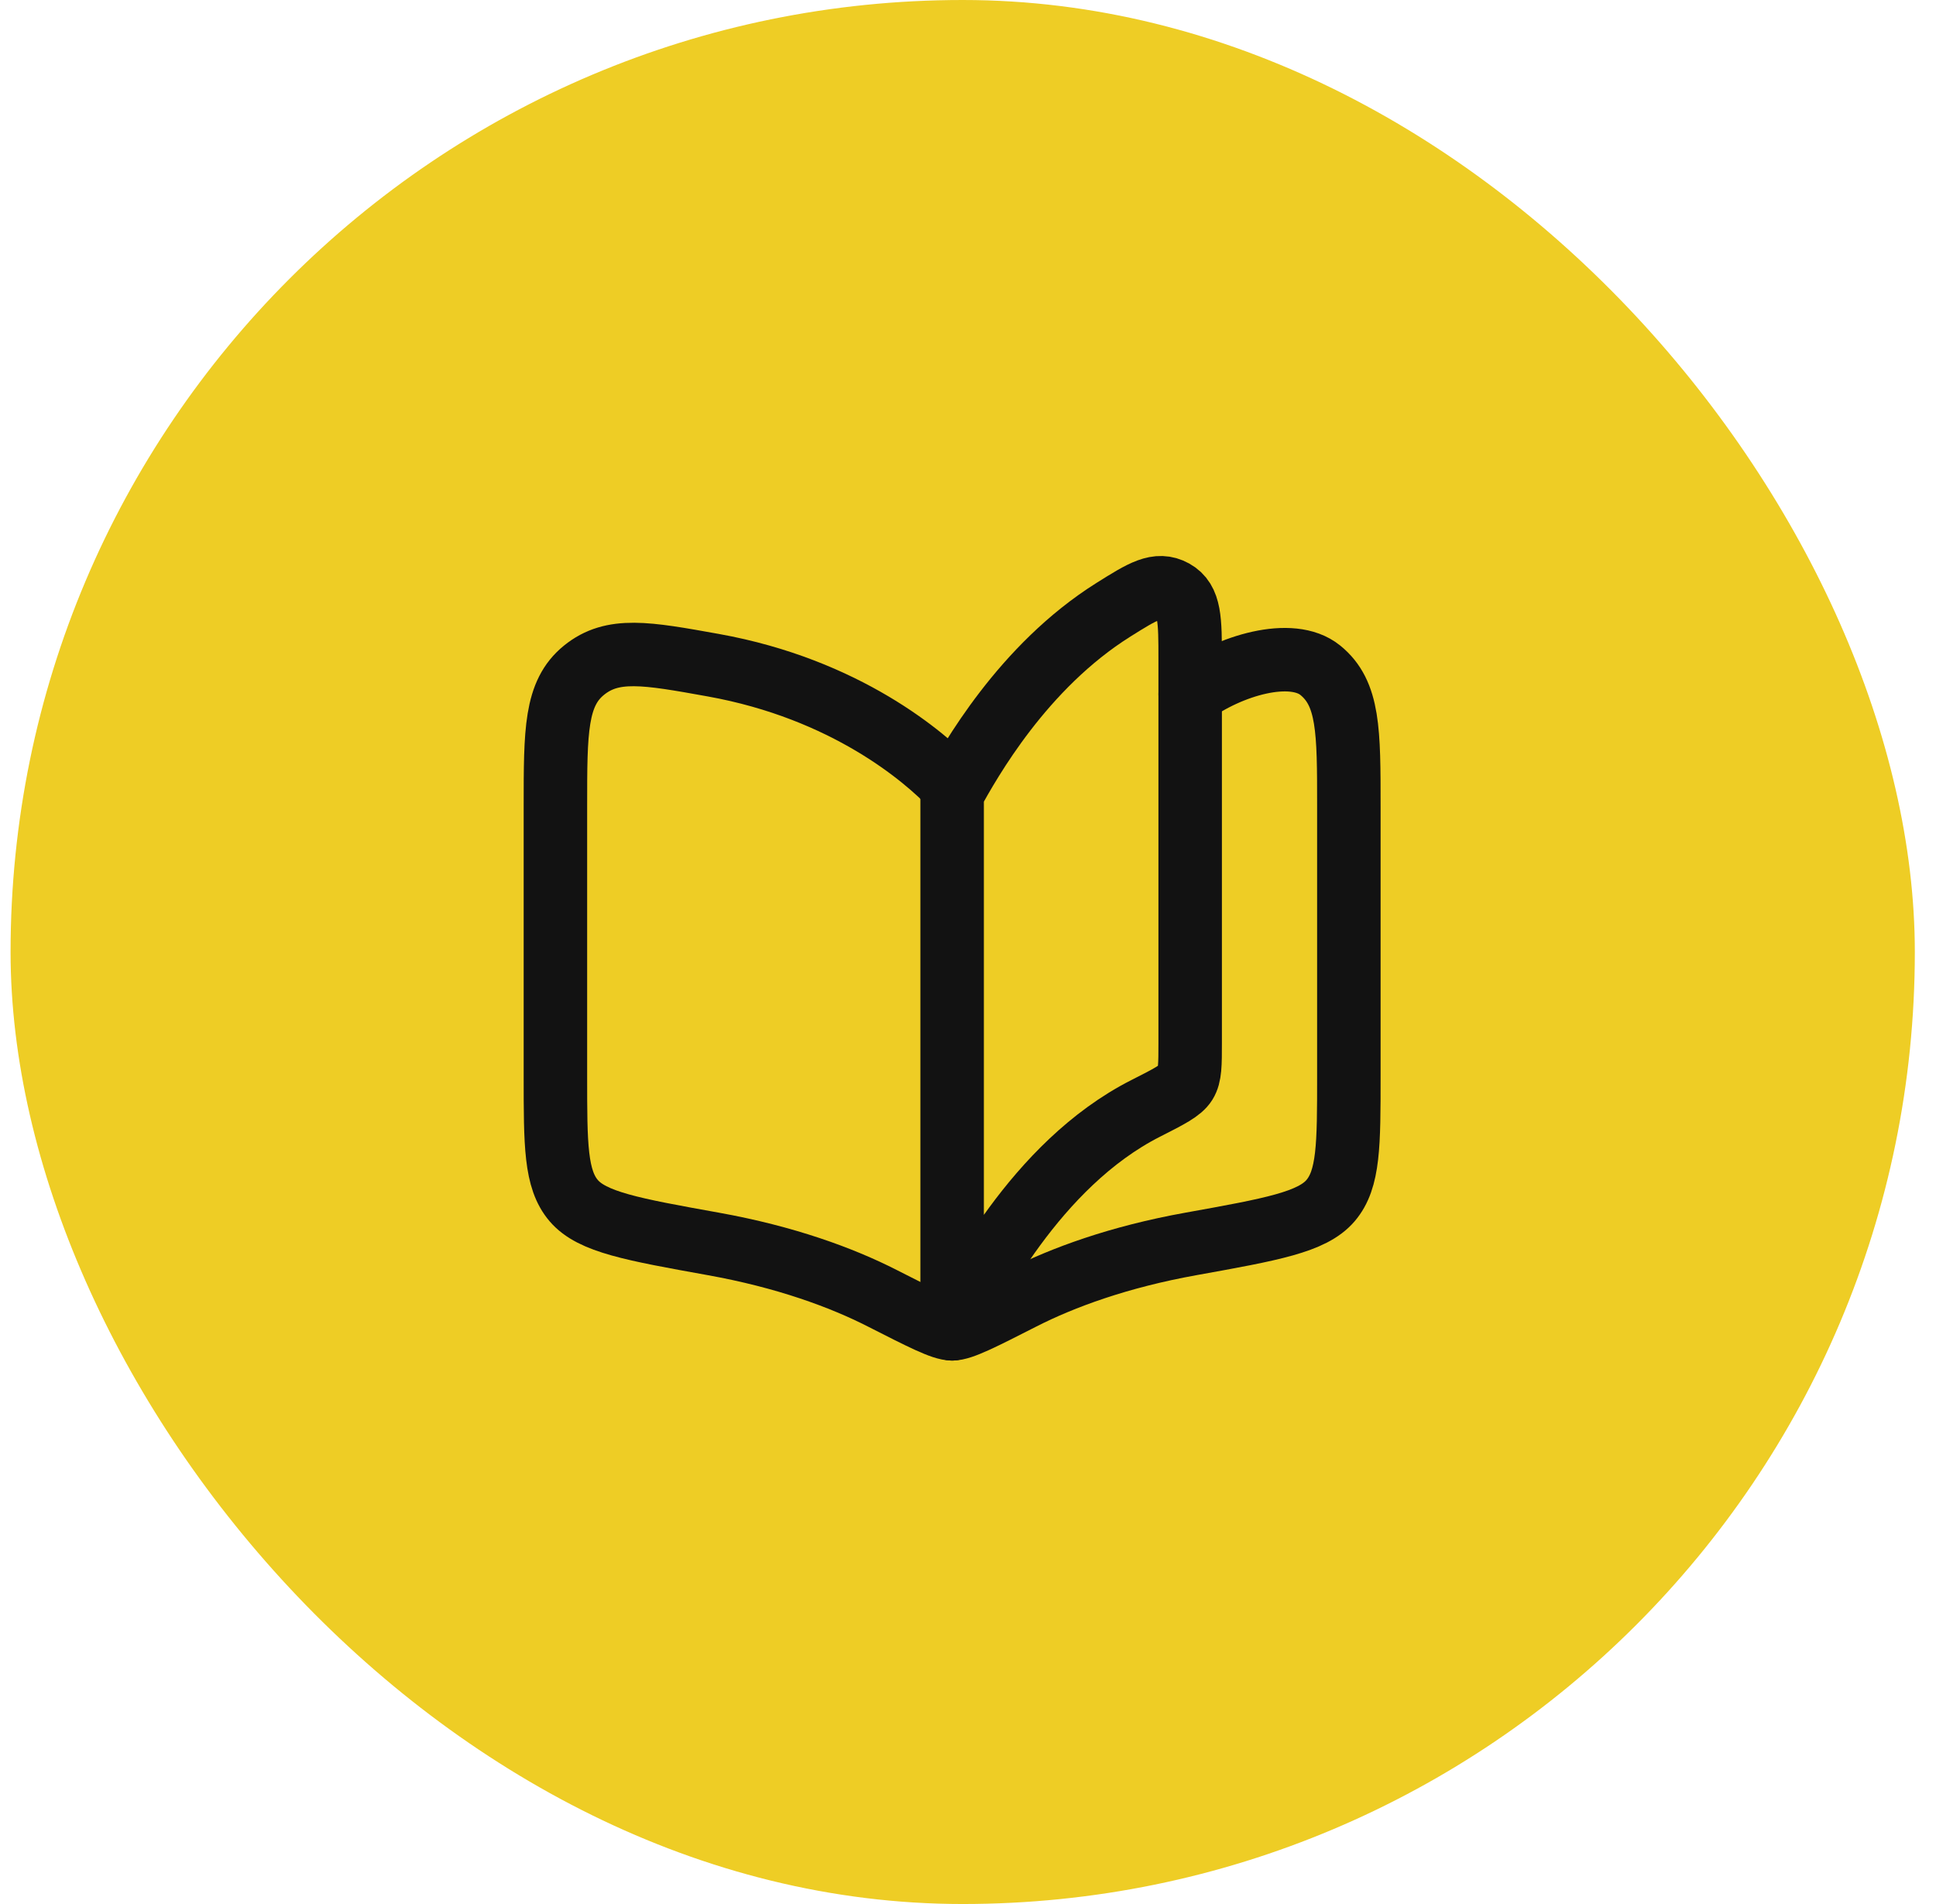 <svg width="61" height="60" viewBox="0 0 61 60" fill="none" xmlns="http://www.w3.org/2000/svg">
<rect x="0.333" width="60" height="60" rx="30" fill="#EECD25"/>
<path d="M36.098 34.928C32.601 36.702 30.616 40.766 30 41.875V25C30.555 24.002 32.216 21.012 35.09 19.21C36.009 18.634 36.468 18.347 36.984 18.632C37.5 18.918 37.5 19.537 37.5 20.776V32.866C37.5 33.546 37.5 33.886 37.352 34.126C37.204 34.367 36.836 34.554 36.098 34.928Z" stroke="#121212" stroke-width="2" stroke-linecap="round" stroke-linejoin="round"/>
<path d="M30 24.757C29.141 23.855 26.652 21.713 22.476 20.962C20.36 20.581 19.302 20.391 18.401 21.12C17.5 21.85 17.5 23.034 17.5 25.402V33.912C17.5 36.077 17.5 37.16 18.078 37.836C18.657 38.512 19.93 38.741 22.476 39.199C24.745 39.607 26.517 40.257 27.799 40.911C29.061 41.553 29.691 41.875 30 41.875C30.309 41.875 30.939 41.553 32.201 40.911C33.483 40.257 35.255 39.607 37.524 39.199C40.07 38.741 41.343 38.512 41.922 37.836C42.5 37.16 42.5 36.077 42.5 33.912V25.402C42.5 23.034 42.5 21.85 41.599 21.12C40.698 20.391 38.75 20.962 37.5 21.875" stroke="#121212" stroke-width="2" stroke-linecap="round" stroke-linejoin="round"/>
</svg>

